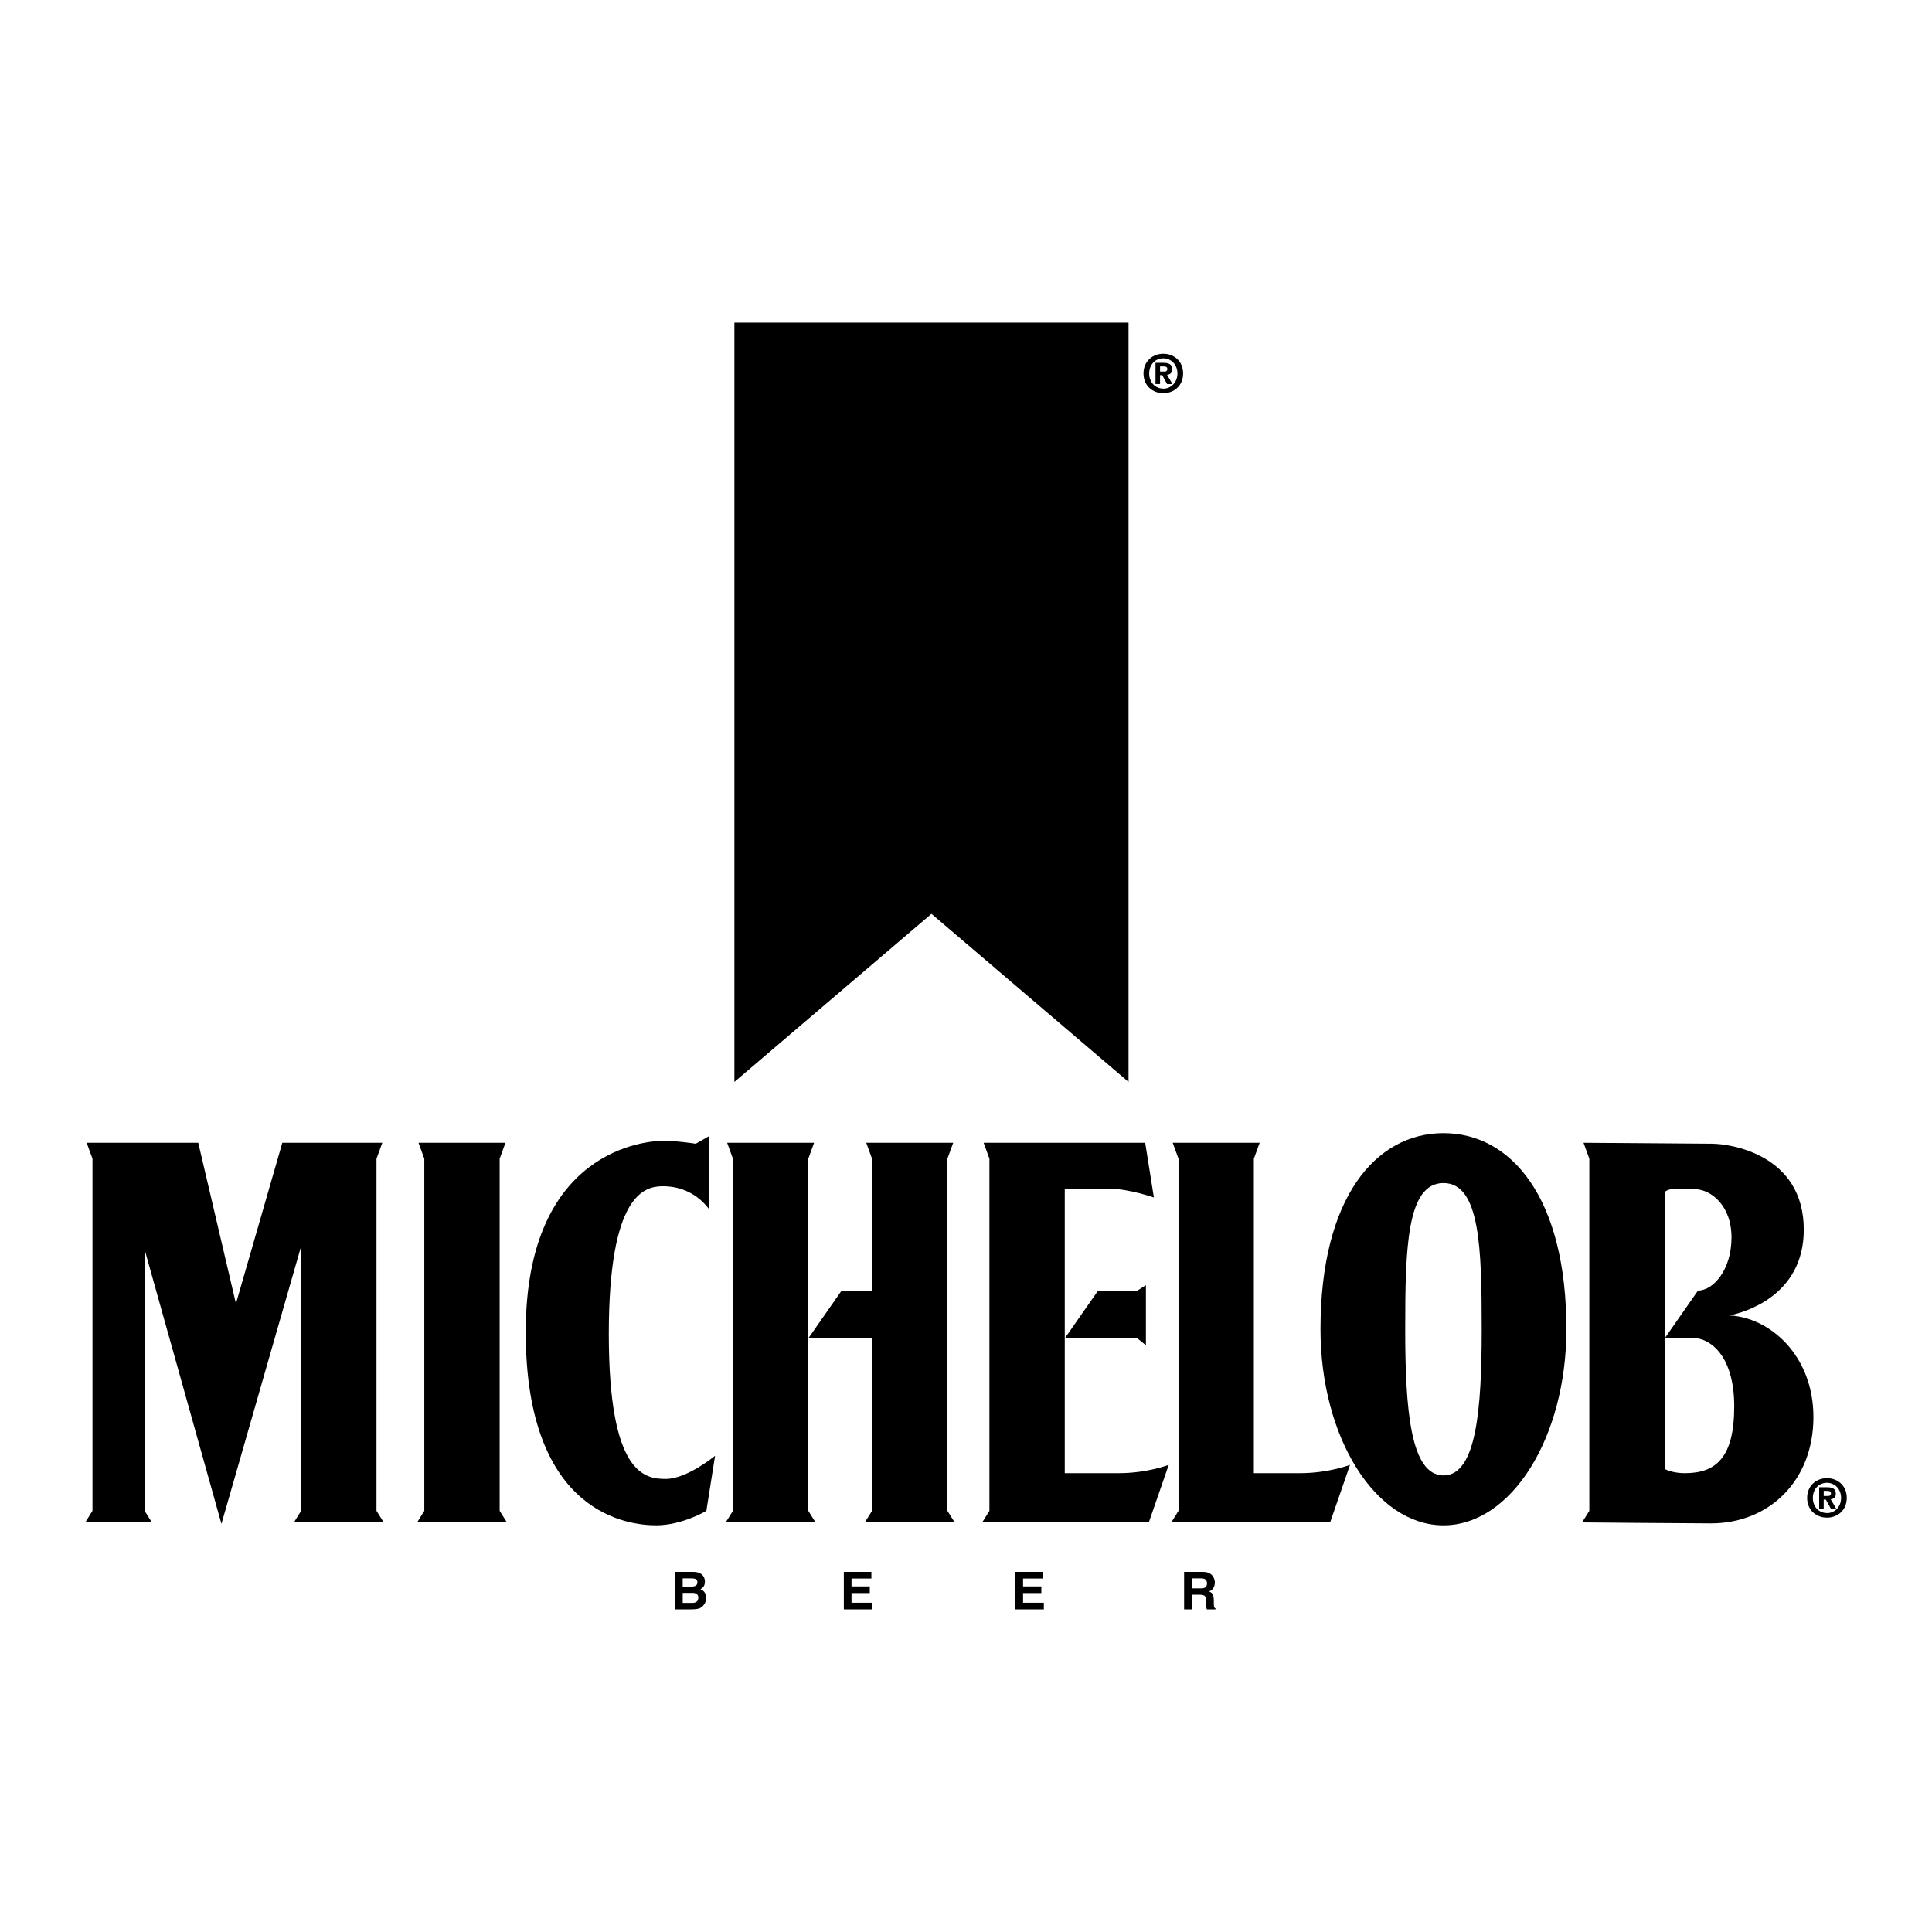 <svg xmlns="http://www.w3.org/2000/svg" width="2500" height="2500" viewBox="0 0 192.756 192.756"><g fill-rule="evenodd" clip-rule="evenodd"><path fill="#fff" d="M0 0h192.756v192.756H0V0z"/><path d="M182.279 151.414c-1.047 0-1.979-.725-1.979-1.969s.932-1.969 1.979-1.969c1.041 0 1.973.725 1.973 1.969s-.932 1.969-1.973 1.969z"/><path d="M182.279 147.936c-.781 0-1.41.604-1.41 1.51s.629 1.516 1.41 1.51v.006c.76 0 1.406-.609 1.406-1.516s-.646-1.51-1.406-1.51z" fill="#fff"/><path d="M116.066 39.228c-1.047 0-1.979-.724-1.979-1.968s.932-1.968 1.979-1.968c1.041 0 1.973.724 1.973 1.968s-.932 1.968-1.973 1.968z"/><path d="M116.066 35.75c-.781 0-1.41.604-1.41 1.51s.629 1.515 1.41 1.51v.005c.76 0 1.406-.609 1.406-1.515s-.646-1.51-1.406-1.51z" fill="#fff"/><path d="M92.932 91.173l19.662 16.77V32.189H73.271v75.754l19.661-16.77zM50.574 151.893l-.723-1.157v-35.131l.578-1.589h-8.675l.579 1.589v35.131l-.723 1.157h8.964zM29.322 151.893h8.964l-.724-1.157v-35.131l.579-1.589h-9.975l-4.626 16.046-3.759-16.046H8.648l.579 1.589v35.131l-.723 1.157h6.65l-.723-1.157v-26.064l7.662 27.365 7.952-27.701v26.4l-.723 1.157zM81.222 114.016h-8.674l.578 1.589v35.131l-.723 1.157h8.964l-.723-1.157v-35.131l.578-1.589z"/><path d="M86.282 151.893h8.964l-.724-1.157v-35.131l.579-1.589h-8.675l.578 1.589v13.157h-3.035l-3.325 4.769h6.36v17.205l-.722 1.157zM114.328 134.219v-6l-.849.543h-3.922l-3.325 4.769h7.247l.849.688z"/><path d="M111.617 146.977h-5.385v-28.371h4.555c1.842 0 4.336.867 4.336.867l-.867-5.457H98.137l.578 1.59v35.131l-.723 1.156h16.625l1.988-5.746c0-.001-2.132.83-4.988.83zM129.707 146.977h-4.609v-31.371l.578-1.59h-8.674l.578 1.59v35.131l-.723 1.156h15.85l1.986-5.746c0-.001-2.131.83-4.986.83z"/><path d="M144.014 152.182c-6.775 0-12.268-8.76-12.268-19.564 0-13.107 5.492-19.564 12.268-19.564 6.773 0 12.266 6.457 12.266 19.564-.001 10.804-5.493 19.564-12.266 19.564z"/><path d="M147.83 132.617c0-8.055-.154-14.584-3.816-14.584-3.664 0-3.816 6.529-3.816 14.584s.539 14.584 3.816 14.584c3.275 0 3.816-6.529 3.816-14.584z" fill="#fff"/><path d="M172.547 131.244c1.406-.283 7.416-1.916 7.416-8.555 0-7.518-7.326-8.578-9.156-8.578-.986 0-12.818-.096-12.818-.096l.578 1.59v35.131l-.723 1.156s10.939.096 12.865.096c5.783 0 10.217-4.24 10.217-10.602 0-6.206-4.405-9.964-8.379-10.142z"/><path d="M168.107 146.977c-.998 0-1.672-.242-2.023-.412v-27.652c.203-.148.463-.271.771-.271h2.217c1.541 0 3.68 1.543 3.68 4.82s-1.85 5.301-3.344 5.301l-3.324 4.77h3.303c1.662.311 3.637 2.172 3.637 6.795-.001 5.108-1.833 6.649-4.917 6.649z" fill="#fff"/><path d="M70.765 120.666v-7.326l-1.35.771s-1.734-.289-3.276-.289c-1.542 0-13.687.771-13.687 19.084s10.409 19.275 13.011 19.275 5.012-1.445 5.012-1.445l.867-5.494s-2.795 2.312-4.915 2.312c-2.121 0-5.687-.48-5.687-14.457 0-13.975 3.566-14.746 5.397-14.746 1.833.001 3.471.772 4.628 2.315zM67.363 156.828h1.817c.916 0 1.15.572 1.15.959 0 .535-.302.686-.458.764.458.172.578.537.578.906 0 .297-.125.578-.323.771-.213.207-.417.338-1.182.338h-1.583v-3.738h.001z"/><path d="M68.113 159.922h.958c.38 0 .599-.168.599-.547 0-.328-.281-.453-.562-.453h-.994v1h-.001zM68.113 158.291h.916c.308 0 .552-.119.552-.416 0-.307-.219-.4-.573-.4h-.896v.816h.001z" fill="#fff"/><path d="M86.938 157.49h-1.983v.785h1.822v.663h-1.822v.968h2.071v.66h-2.837v-3.738h2.749v.662zM104.057 157.49h-1.985v.785h1.823v.663h-1.823v.968h2.073v.66h-2.836v-3.738h2.748v.662zM118.137 156.828h1.891c.994 0 1.176.734 1.176 1.057 0 .412-.207.766-.578.891.309.135.475.25.475.947 0 .547 0 .682.166.744v.1h-.863c-.053-.178-.084-.369-.084-.754 0-.512-.031-.709-.609-.709h-.807v1.463h-.766v-3.739h-.001z"/><path d="M119.818 158.473c.406 0 .605-.139.605-.51 0-.197-.09-.488-.547-.488h-.975v.998h.917z" fill="#fff"/><path d="M115.738 38.317h-.453v-2.119h.793c.545 0 .869.156.869.641 0 .391-.23.531-.512.552l.543.927h-.537l-.488-.891h-.215v.89z"/><path d="M116.139 37.067c.205 0 .324-.042.324-.276 0-.219-.234-.234-.406-.234h-.318v.51h.4z" fill="#fff"/><path d="M181.951 150.502h-.453v-2.119h.791c.547 0 .869.156.869.641 0 .391-.229.531-.51.553l.541.926h-.535l-.49-.891h-.213v.89z"/><path d="M182.352 149.252c.203 0 .322-.041.322-.275 0-.219-.232-.234-.404-.234h-.318v.51h.4v-.001z" fill="#fff"/></g></svg>